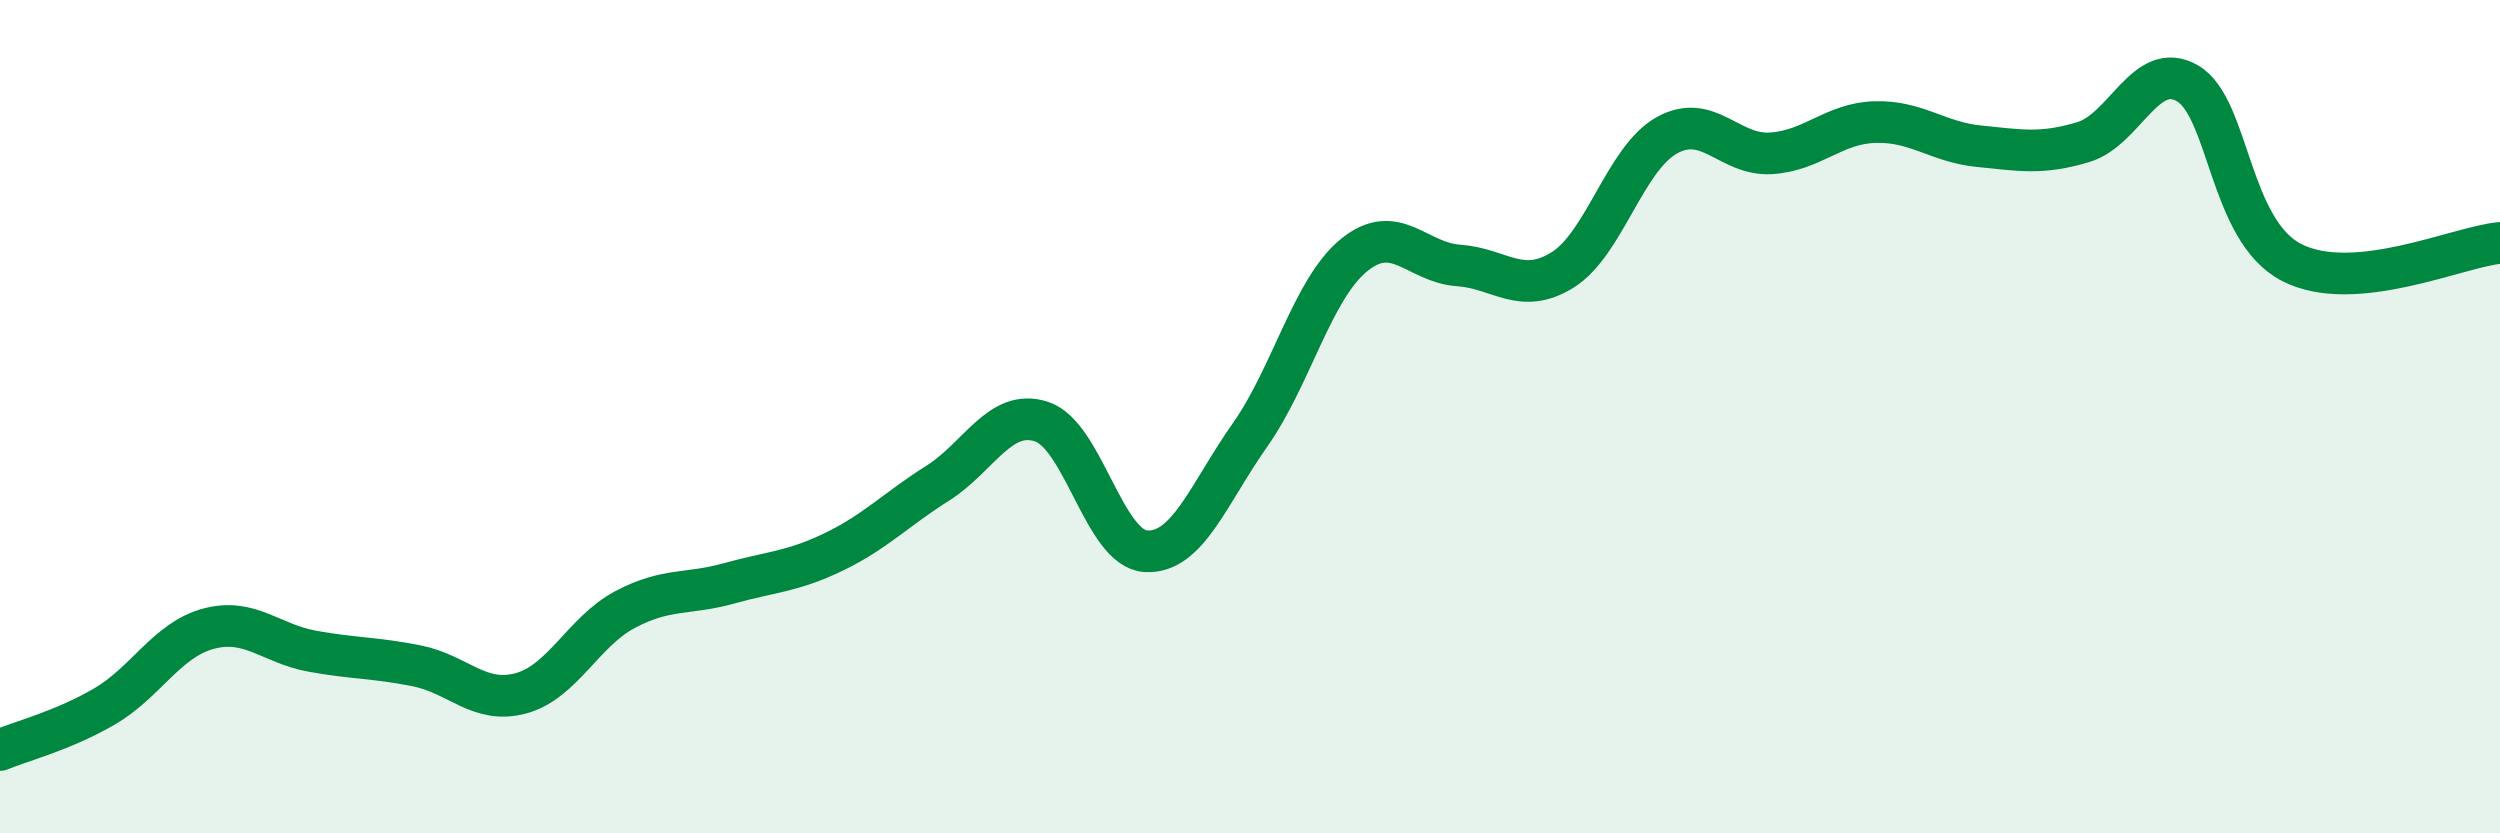 
    <svg width="60" height="20" viewBox="0 0 60 20" xmlns="http://www.w3.org/2000/svg">
      <path
        d="M 0,18 C 0.5,17.79 1.5,17.54 2.5,16.96 C 3.5,16.38 4,15.36 5,15.09 C 6,14.82 6.5,15.45 7.5,15.63 C 8.5,15.81 9,15.78 10,15.98 C 11,16.18 11.5,16.91 12.5,16.64 C 13.5,16.37 14,15.16 15,14.63 C 16,14.1 16.5,14.28 17.5,14 C 18.5,13.72 19,13.73 20,13.25 C 21,12.77 21.5,12.23 22.5,11.6 C 23.5,10.97 24,9.79 25,10.12 C 26,10.45 26.5,13.17 27.5,13.23 C 28.5,13.29 29,11.86 30,10.44 C 31,9.02 31.5,6.93 32.5,6.12 C 33.5,5.31 34,6.3 35,6.37 C 36,6.44 36.5,7.1 37.5,6.48 C 38.5,5.86 39,3.81 40,3.25 C 41,2.69 41.5,3.74 42.5,3.68 C 43.5,3.62 44,2.96 45,2.93 C 46,2.9 46.5,3.41 47.5,3.51 C 48.5,3.61 49,3.71 50,3.41 C 51,3.11 51.5,1.42 52.5,2 C 53.5,2.58 53.5,5.53 55,6.3 C 56.5,7.07 59,5.92 60,5.83L60 20L0 20Z"
        fill="#008740"
        opacity="0.1"
        stroke-linecap="round"
        stroke-linejoin="round"
      />
      <path
        d="M 0,18 C 0.5,17.79 1.5,17.54 2.5,16.96 C 3.5,16.38 4,15.36 5,15.09 C 6,14.82 6.5,15.45 7.5,15.63 C 8.5,15.81 9,15.78 10,15.98 C 11,16.18 11.5,16.91 12.5,16.64 C 13.5,16.37 14,15.16 15,14.63 C 16,14.1 16.5,14.28 17.5,14 C 18.5,13.72 19,13.73 20,13.25 C 21,12.77 21.5,12.23 22.5,11.6 C 23.5,10.97 24,9.79 25,10.12 C 26,10.45 26.5,13.17 27.5,13.23 C 28.5,13.29 29,11.86 30,10.44 C 31,9.02 31.5,6.93 32.5,6.12 C 33.5,5.31 34,6.3 35,6.37 C 36,6.44 36.5,7.1 37.5,6.48 C 38.5,5.86 39,3.81 40,3.25 C 41,2.69 41.5,3.74 42.5,3.68 C 43.5,3.62 44,2.96 45,2.93 C 46,2.9 46.5,3.41 47.5,3.51 C 48.5,3.61 49,3.71 50,3.41 C 51,3.11 51.5,1.42 52.5,2 C 53.5,2.58 53.5,5.53 55,6.3 C 56.5,7.07 59,5.92 60,5.83"
        stroke="#008740"
        stroke-width="1"
        fill="none"
        stroke-linecap="round"
        stroke-linejoin="round"
      />
    </svg>
  